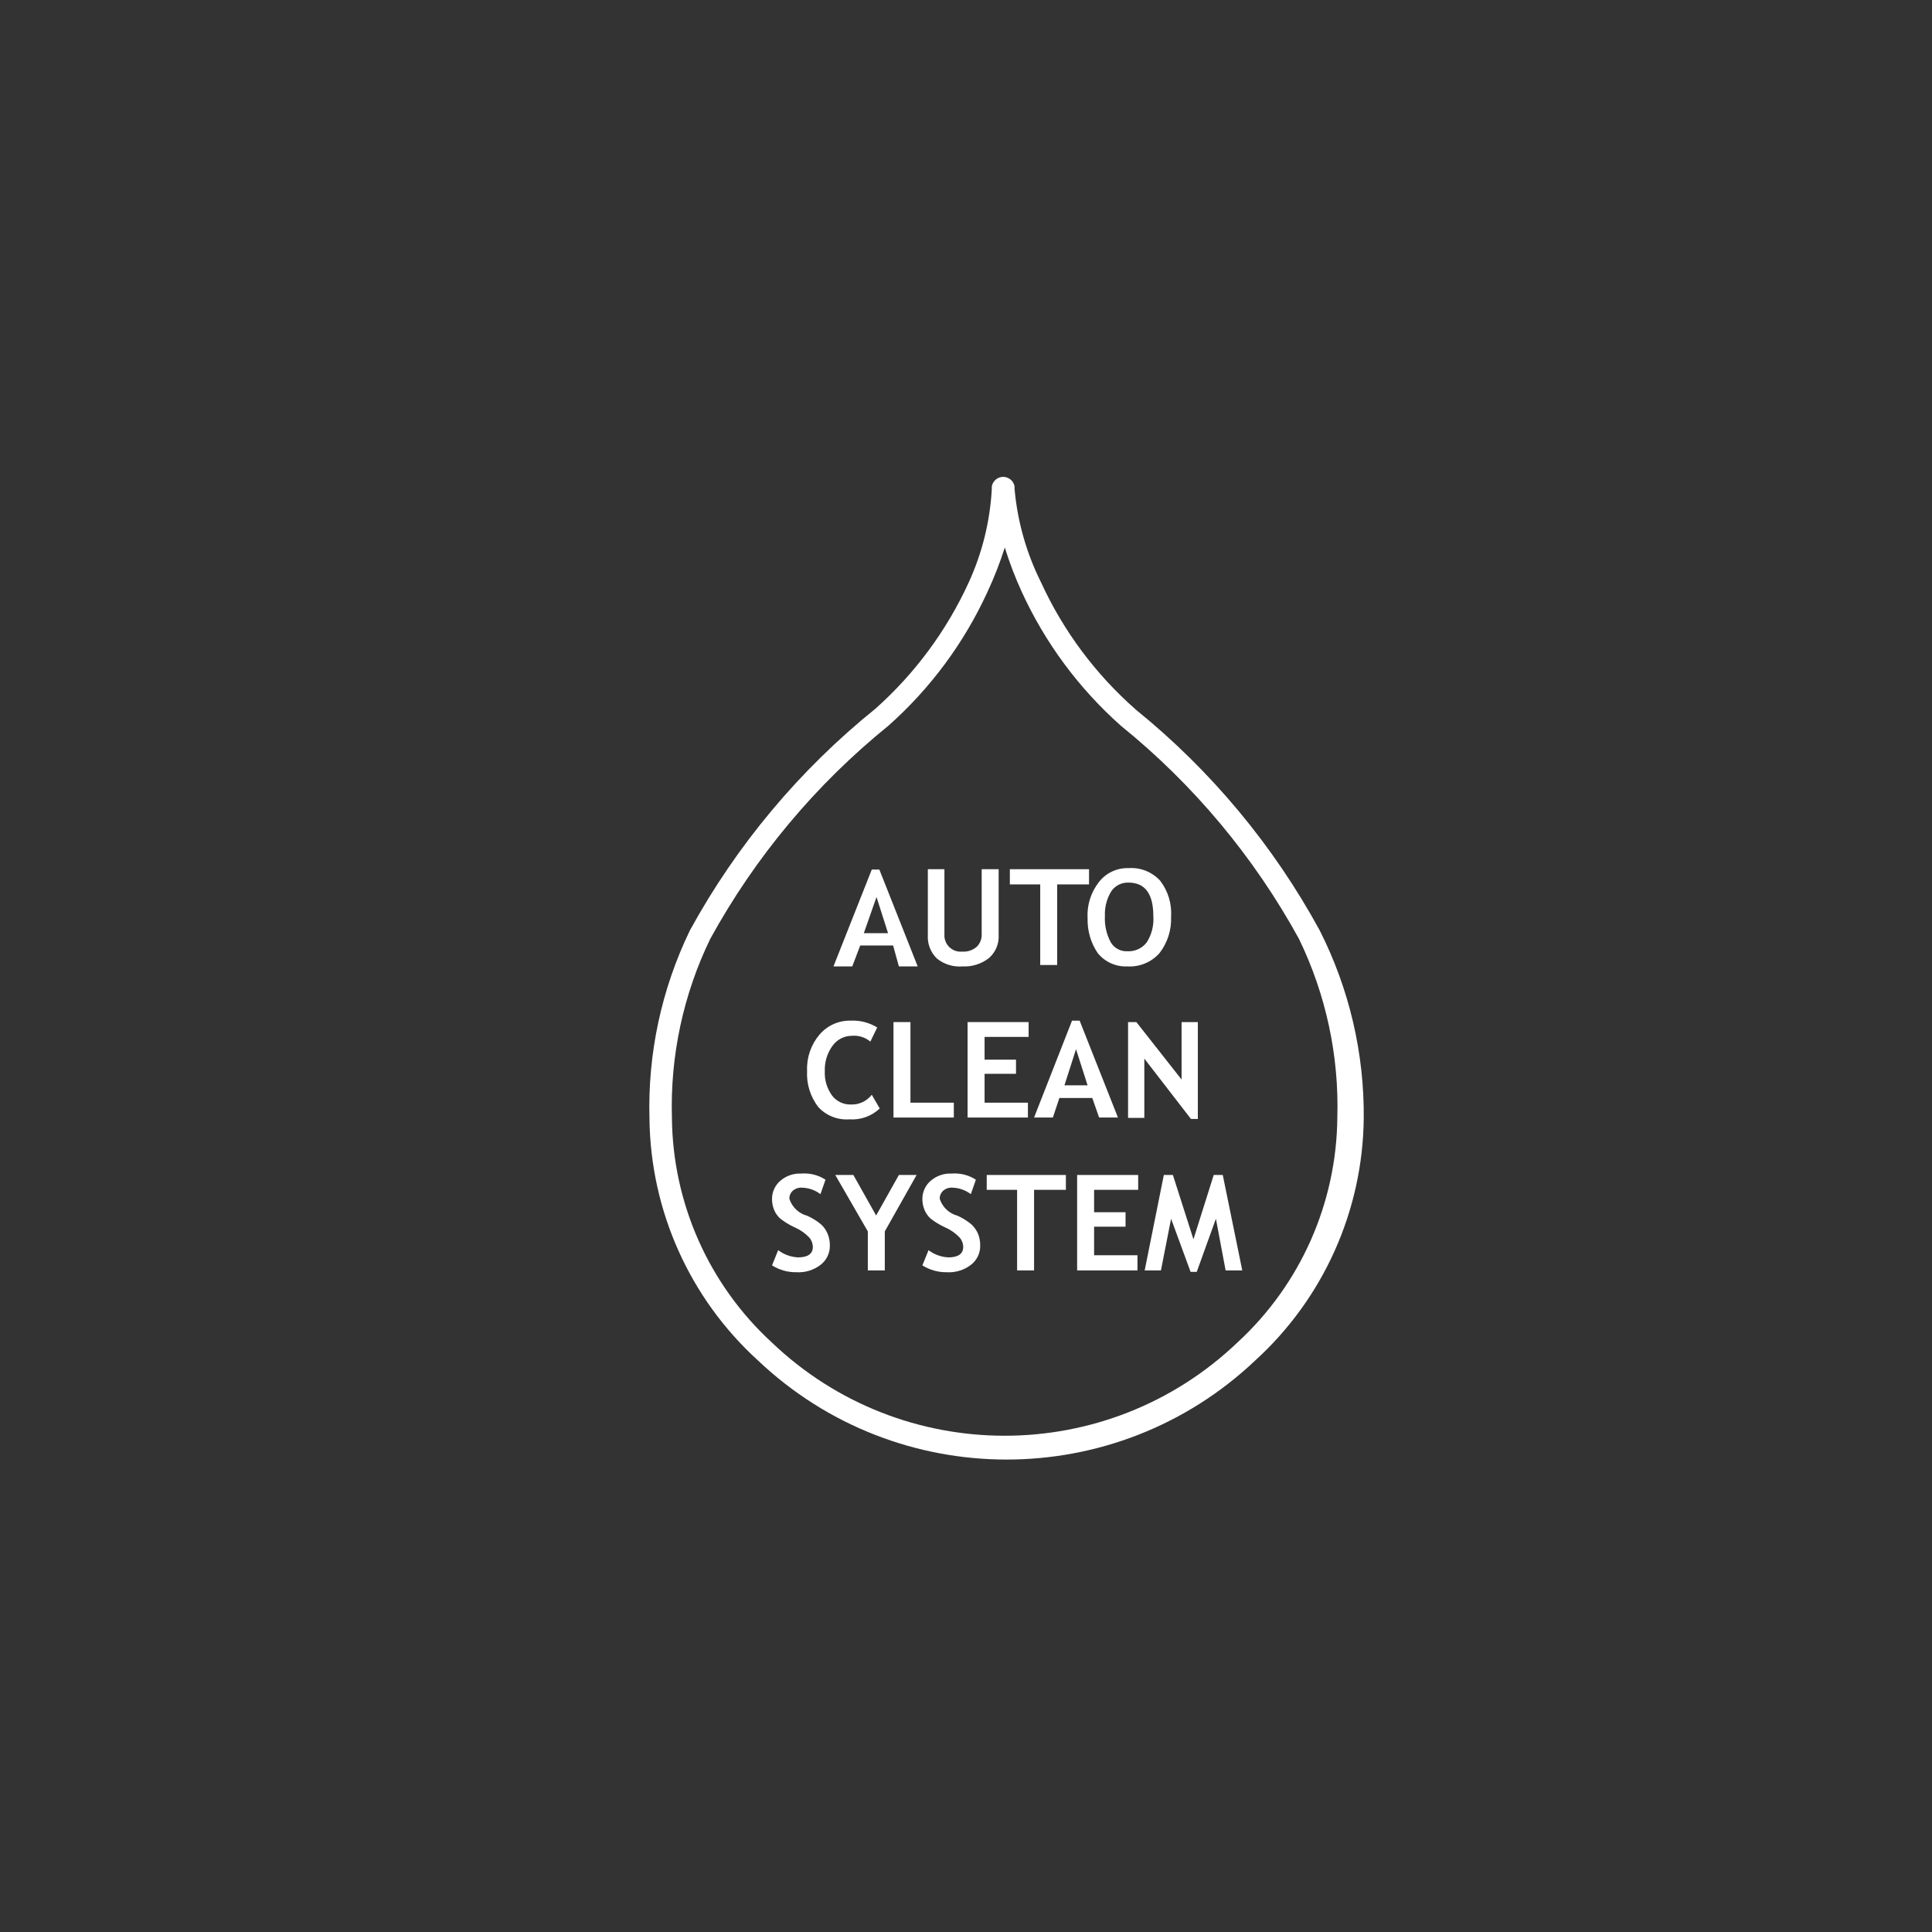 <?xml version="1.0" encoding="utf-8"?>
<svg viewBox="0 0 60 60" xmlns="http://www.w3.org/2000/svg" xmlns:bx="https://boxy-svg.com">
  <rect x="0" y="0" width="60" height="60" fill="#333333" stroke="none"/>
  <defs>
    <style>.a{fill:#fff;}</style>
    <bx:guide x="38.793" y="14.81" angle="90"/>
    <bx:guide x="35.948" y="45.328" angle="90"/>
  </defs>
  <title>Nespresso_FHTML_SVG_ICONES</title>
  <path class="a" d="M 40.982 28.89 C 39.547 26.257 37.61 23.931 35.28 22.043 C 34.028 20.945 33.021 19.595 32.328 18.081 C 31.876 17.176 31.598 16.193 31.508 15.185 L 31.508 15.106 L 31.508 15.106 L 31.508 15.106 C 31.459 14.834 31.135 14.717 30.923 14.895 C 30.859 14.95 30.815 15.024 30.801 15.106 L 30.801 15.196 L 30.801 15.196 C 30.745 16.198 30.501 17.181 30.083 18.092 C 29.399 19.585 28.413 20.918 27.187 22.01 C 24.835 23.905 22.878 26.243 21.428 28.89 C 20.543 30.715 20.112 32.724 20.17 34.75 C 20.204 37.609 21.424 40.325 23.538 42.249 C 27.868 46.354 34.653 46.354 38.984 42.249 C 41.097 40.324 42.317 37.609 42.352 34.75 C 42.373 32.716 41.903 30.705 40.982 28.89 Z M 38.434 41.688 C 34.386 45.555 28.012 45.555 23.965 41.688 C 22.011 39.89 20.889 37.361 20.867 34.706 C 20.812 32.789 21.22 30.886 22.056 29.16 C 23.453 26.614 25.333 24.364 27.59 22.538 C 28.893 21.381 29.94 19.967 30.666 18.384 C 30.875 17.936 31.055 17.475 31.205 17.003 C 31.351 17.475 31.528 17.936 31.733 18.384 C 32.459 19.967 33.507 21.381 34.809 22.538 C 37.067 24.364 38.946 26.614 40.342 29.16 C 41.179 30.886 41.588 32.789 41.532 34.706 C 41.509 37.361 40.388 39.889 38.434 41.688 Z" style="stroke-width: 1.123;"/>
  <path class="a" d="M 26.715 29.363 L 27.736 29.363 L 27.916 30.013 L 28.5 30.013 L 27.309 27.005 L 27.074 27.005 L 25.884 30.013 L 26.468 30.013 Z M 27.221 27.858 L 27.579 28.98 L 26.827 28.98 Z" style="stroke-width: 1.123;"/>
  <path class="a" d="M 29.892 30.013 C 30.187 30.028 30.477 29.937 30.711 29.755 C 30.918 29.575 31.03 29.31 31.014 29.037 L 31.014 26.994 L 30.487 26.994 L 30.487 29.004 C 30.496 29.155 30.438 29.303 30.329 29.407 C 30.204 29.512 30.044 29.565 29.88 29.553 C 29.57 29.582 29.308 29.325 29.33 29.014 L 29.33 26.994 L 28.815 26.994 L 28.815 29.037 C 28.797 29.309 28.899 29.576 29.095 29.767 C 29.319 29.948 29.604 30.036 29.892 30.013 Z" style="stroke-width: 1.123;"/>
  <polygon class="a" points="32.305 29.969 32.832 29.969 32.832 27.466 33.821 27.466 33.821 26.994 31.362 26.994 31.362 27.466 32.305 27.466 32.305 29.969" style="stroke-width: 1.123;"/>
  <path class="a" d="M 34.09 29.599 C 34.314 29.875 34.656 30.029 35.011 30.013 C 35.389 30.036 35.758 29.883 36.01 29.599 C 36.258 29.278 36.385 28.881 36.369 28.476 C 36.396 28.073 36.277 27.674 36.032 27.354 C 35.783 27.08 35.424 26.936 35.055 26.96 C 34.693 26.947 34.345 27.109 34.124 27.398 C 33.875 27.718 33.752 28.117 33.776 28.52 C 33.766 28.904 33.875 29.28 34.09 29.599 Z M 34.505 27.69 C 34.623 27.508 34.828 27.402 35.045 27.41 C 35.56 27.41 35.818 27.757 35.818 28.453 C 35.838 28.737 35.768 29.02 35.616 29.261 C 35.474 29.451 35.246 29.555 35.011 29.542 C 34.799 29.553 34.6 29.444 34.494 29.261 C 34.362 29.013 34.299 28.734 34.314 28.453 C 34.301 28.185 34.368 27.92 34.505 27.69 Z" style="stroke-width: 1.123;"/>
  <path class="a" d="M 26.378 34.762 C 26.726 34.787 27.068 34.665 27.321 34.425 L 27.074 33.999 C 26.918 34.199 26.676 34.312 26.424 34.301 C 26.194 34.308 25.977 34.203 25.839 34.021 C 25.682 33.802 25.602 33.538 25.615 33.269 C 25.604 32.988 25.687 32.712 25.851 32.483 C 25.989 32.286 26.215 32.168 26.456 32.168 C 26.663 32.149 26.871 32.214 27.029 32.348 L 27.243 31.91 C 26.998 31.758 26.711 31.684 26.424 31.697 C 26.048 31.687 25.689 31.848 25.447 32.135 C 25.183 32.448 25.046 32.849 25.065 33.258 C 25.042 33.662 25.166 34.06 25.413 34.381 C 25.659 34.648 26.014 34.789 26.378 34.762 Z" style="stroke-width: 1.123;"/>
  <polygon class="a" points="28.275 31.742 27.748 31.742 27.748 34.706 29.622 34.706 29.622 34.245 28.275 34.245 28.275 31.742" style="stroke-width: 1.123;"/>
  <polygon class="a" points="31.945 32.202 31.945 31.742 30.049 31.742 30.049 34.706 31.923 34.706 31.923 34.245 30.577 34.245 30.577 33.348 31.553 33.348 31.553 32.909 30.577 32.909 30.577 32.202 31.945 32.202" style="stroke-width: 1.123;"/>
  <path class="a" d="M 33.293 31.697 L 32.114 34.706 L 32.698 34.706 L 32.9 34.099 L 33.922 34.099 L 34.134 34.706 L 34.719 34.706 L 33.529 31.697 L 33.293 31.697 Z M 33.057 33.706 L 33.417 32.584 L 33.776 33.706 L 33.057 33.706 Z" style="stroke-width: 1.123;"/>
  <polygon class="a" points="37.2 34.75 37.2 31.742 36.695 31.742 36.695 33.526 35.291 31.742 35.033 31.742 35.033 34.717 35.538 34.717 35.538 32.876 36.986 34.75 37.2 34.75" style="stroke-width: 1.123;"/>
  <path class="a" d="M 25.503 38.028 C 25.373 37.919 25.23 37.83 25.076 37.759 C 24.811 37.691 24.599 37.492 24.515 37.231 C 24.511 37.138 24.548 37.048 24.616 36.984 C 24.692 36.915 24.794 36.879 24.896 36.884 C 25.108 36.887 25.313 36.958 25.48 37.085 L 25.637 36.636 C 25.414 36.492 25.15 36.425 24.886 36.446 C 24.648 36.434 24.414 36.515 24.234 36.67 C 24.067 36.813 23.972 37.023 23.976 37.243 C 23.976 37.358 23.999 37.472 24.043 37.579 C 24.084 37.677 24.146 37.765 24.223 37.838 C 24.364 37.95 24.519 38.044 24.683 38.118 C 24.853 38.192 25.005 38.299 25.132 38.432 C 25.203 38.513 25.242 38.617 25.244 38.724 C 25.244 38.937 25.087 39.049 24.784 39.049 C 24.561 39.038 24.345 38.961 24.167 38.825 L 23.976 39.297 C 24.201 39.44 24.462 39.514 24.728 39.51 C 25.003 39.528 25.275 39.444 25.491 39.275 C 25.673 39.131 25.777 38.911 25.772 38.679 C 25.773 38.557 25.751 38.434 25.705 38.32 C 25.659 38.209 25.591 38.11 25.503 38.028 Z" style="stroke-width: 1.123;"/>
  <polygon class="a" points="27.209 37.748 26.502 36.49 25.94 36.49 26.951 38.242 26.951 39.454 27.478 39.454 27.478 38.242 28.466 36.49 27.916 36.49 27.209 37.748" style="stroke-width: 1.123;"/>
  <path class="a" d="M 30.173 38.028 C 30.043 37.919 29.899 37.83 29.746 37.759 C 29.48 37.691 29.269 37.492 29.184 37.231 C 29.181 37.138 29.218 37.048 29.286 36.984 C 29.362 36.915 29.462 36.879 29.566 36.884 C 29.777 36.887 29.981 36.958 30.15 37.085 L 30.307 36.636 C 30.084 36.492 29.82 36.425 29.554 36.446 C 29.318 36.434 29.084 36.515 28.904 36.67 C 28.737 36.813 28.642 37.023 28.645 37.243 C 28.645 37.358 28.668 37.472 28.713 37.579 C 28.754 37.677 28.816 37.765 28.893 37.838 C 29.033 37.95 29.189 38.044 29.353 38.118 C 29.522 38.192 29.675 38.299 29.802 38.432 C 29.873 38.513 29.912 38.617 29.914 38.724 C 29.914 38.937 29.757 39.049 29.454 39.049 C 29.23 39.038 29.015 38.961 28.837 38.825 L 28.645 39.297 C 28.871 39.44 29.132 39.514 29.398 39.51 C 29.673 39.528 29.944 39.444 30.161 39.275 C 30.342 39.131 30.447 38.911 30.441 38.679 C 30.443 38.557 30.42 38.434 30.375 38.32 C 30.329 38.209 30.259 38.11 30.173 38.028 Z" style="stroke-width: 1.123;"/>
  <polygon class="a" points="30.644 36.951 31.587 36.951 31.587 39.454 32.114 39.454 32.114 36.951 33.102 36.951 33.102 36.49 30.644 36.49 30.644 36.951" style="stroke-width: 1.123;"/>
  <polygon class="a" points="33.451 39.454 35.325 39.454 35.325 38.983 33.978 38.983 33.978 38.096 34.955 38.096 34.955 37.647 33.978 37.647 33.978 36.951 35.347 36.951 35.347 36.49 33.451 36.49 33.451 39.454" style="stroke-width: 1.123;"/>
  <polygon class="a" points="37.693 36.49 37.064 38.488 36.425 36.49 36.144 36.49 35.549 39.454 36.054 39.454 36.369 37.849 36.975 39.499 37.166 39.499 37.761 37.849 38.063 39.454 38.58 39.454 37.974 36.49 37.693 36.49" style="stroke-width: 1.123;"/>
</svg>